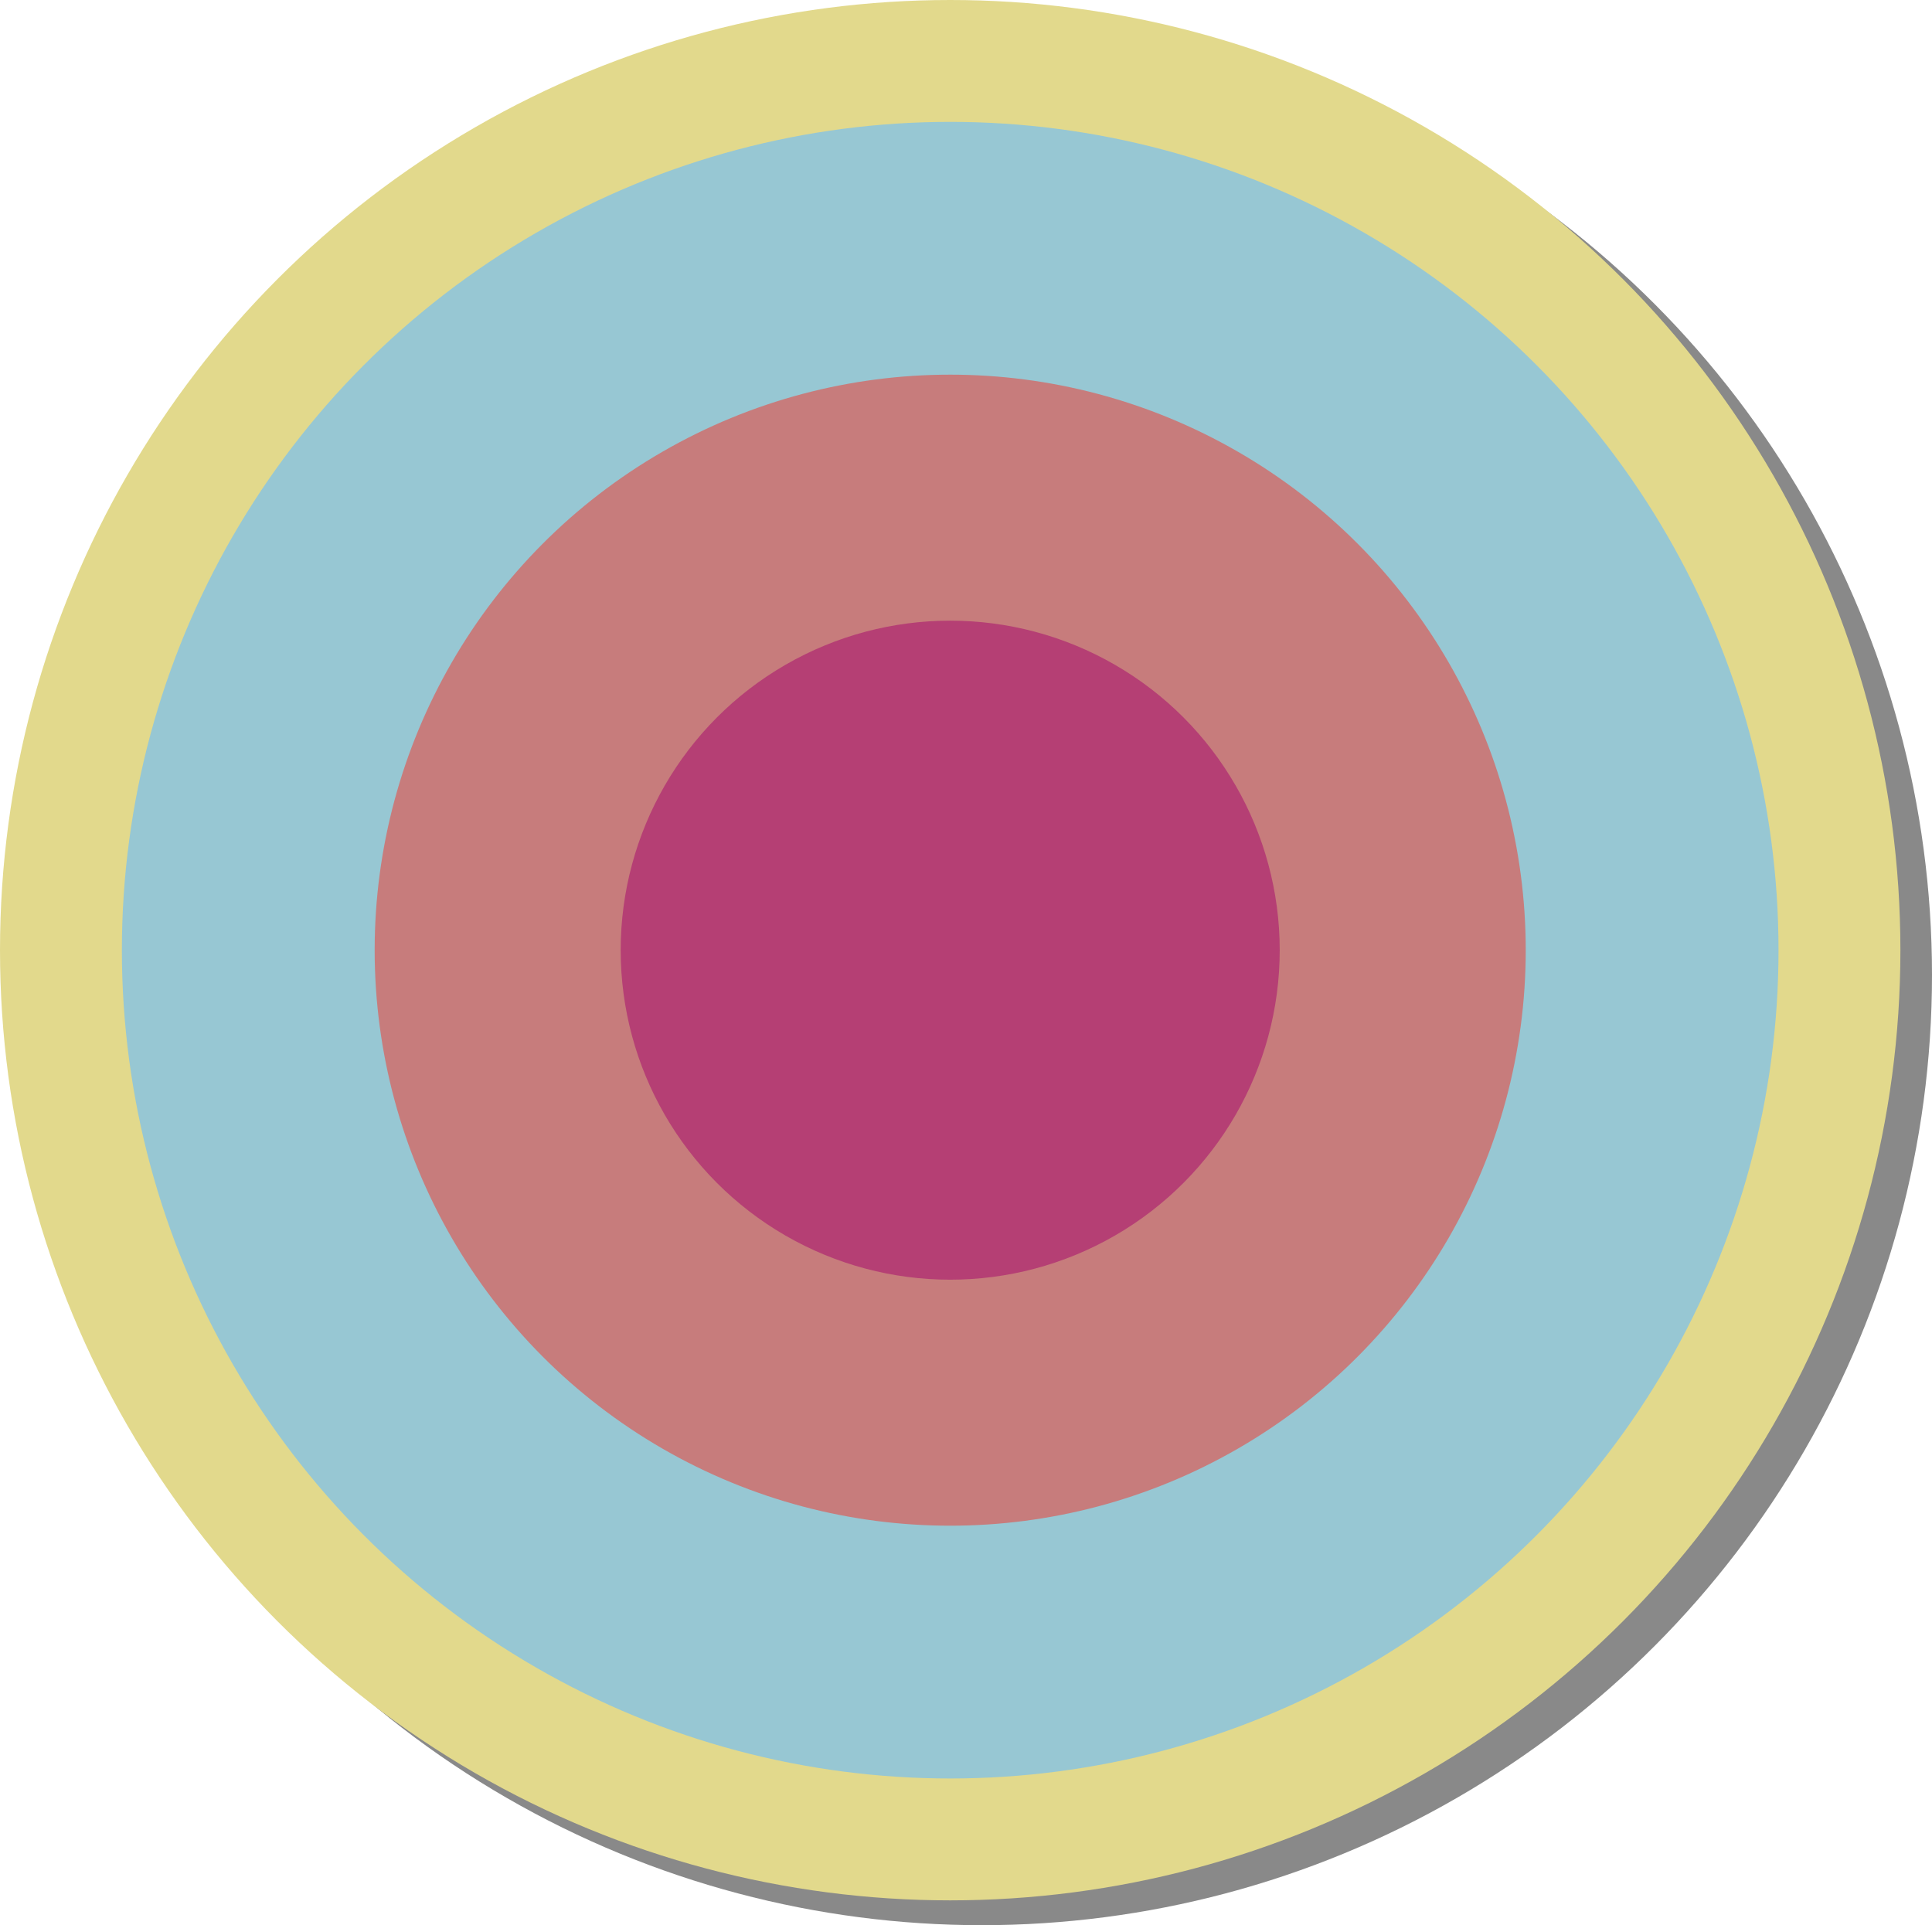 <?xml version="1.0" encoding="utf-8"?>
<!-- Generator: Adobe Illustrator 18.1.1, SVG Export Plug-In . SVG Version: 6.00 Build 0)  -->
<!DOCTYPE svg PUBLIC "-//W3C//DTD SVG 1.1//EN" "http://www.w3.org/Graphics/SVG/1.1/DTD/svg11.dtd">
<svg version="1.1" id="Layer_1" xmlns="http://www.w3.org/2000/svg" xmlns:xlink="http://www.w3.org/1999/xlink" x="0px" y="0px"
	 viewBox="0 0 85.6 85.3" enable-background="new 0 0 85.6 85.3" xml:space="preserve">
<g>
	<circle fill="#898989" cx="43.5" cy="43.2" r="42.1"/>
	<circle fill="#E2D98C" cx="42.1" cy="42.1" r="42.1"/>
	<circle fill="#97C7D3" cx="42.1" cy="42.1" r="36.7"/>
	<circle fill="#C77C7C" cx="42.1" cy="42.1" r="25.5"/>
	<circle fill="#B53F74" cx="42.1" cy="42.1" r="14.6"/>
</g>
</svg>
